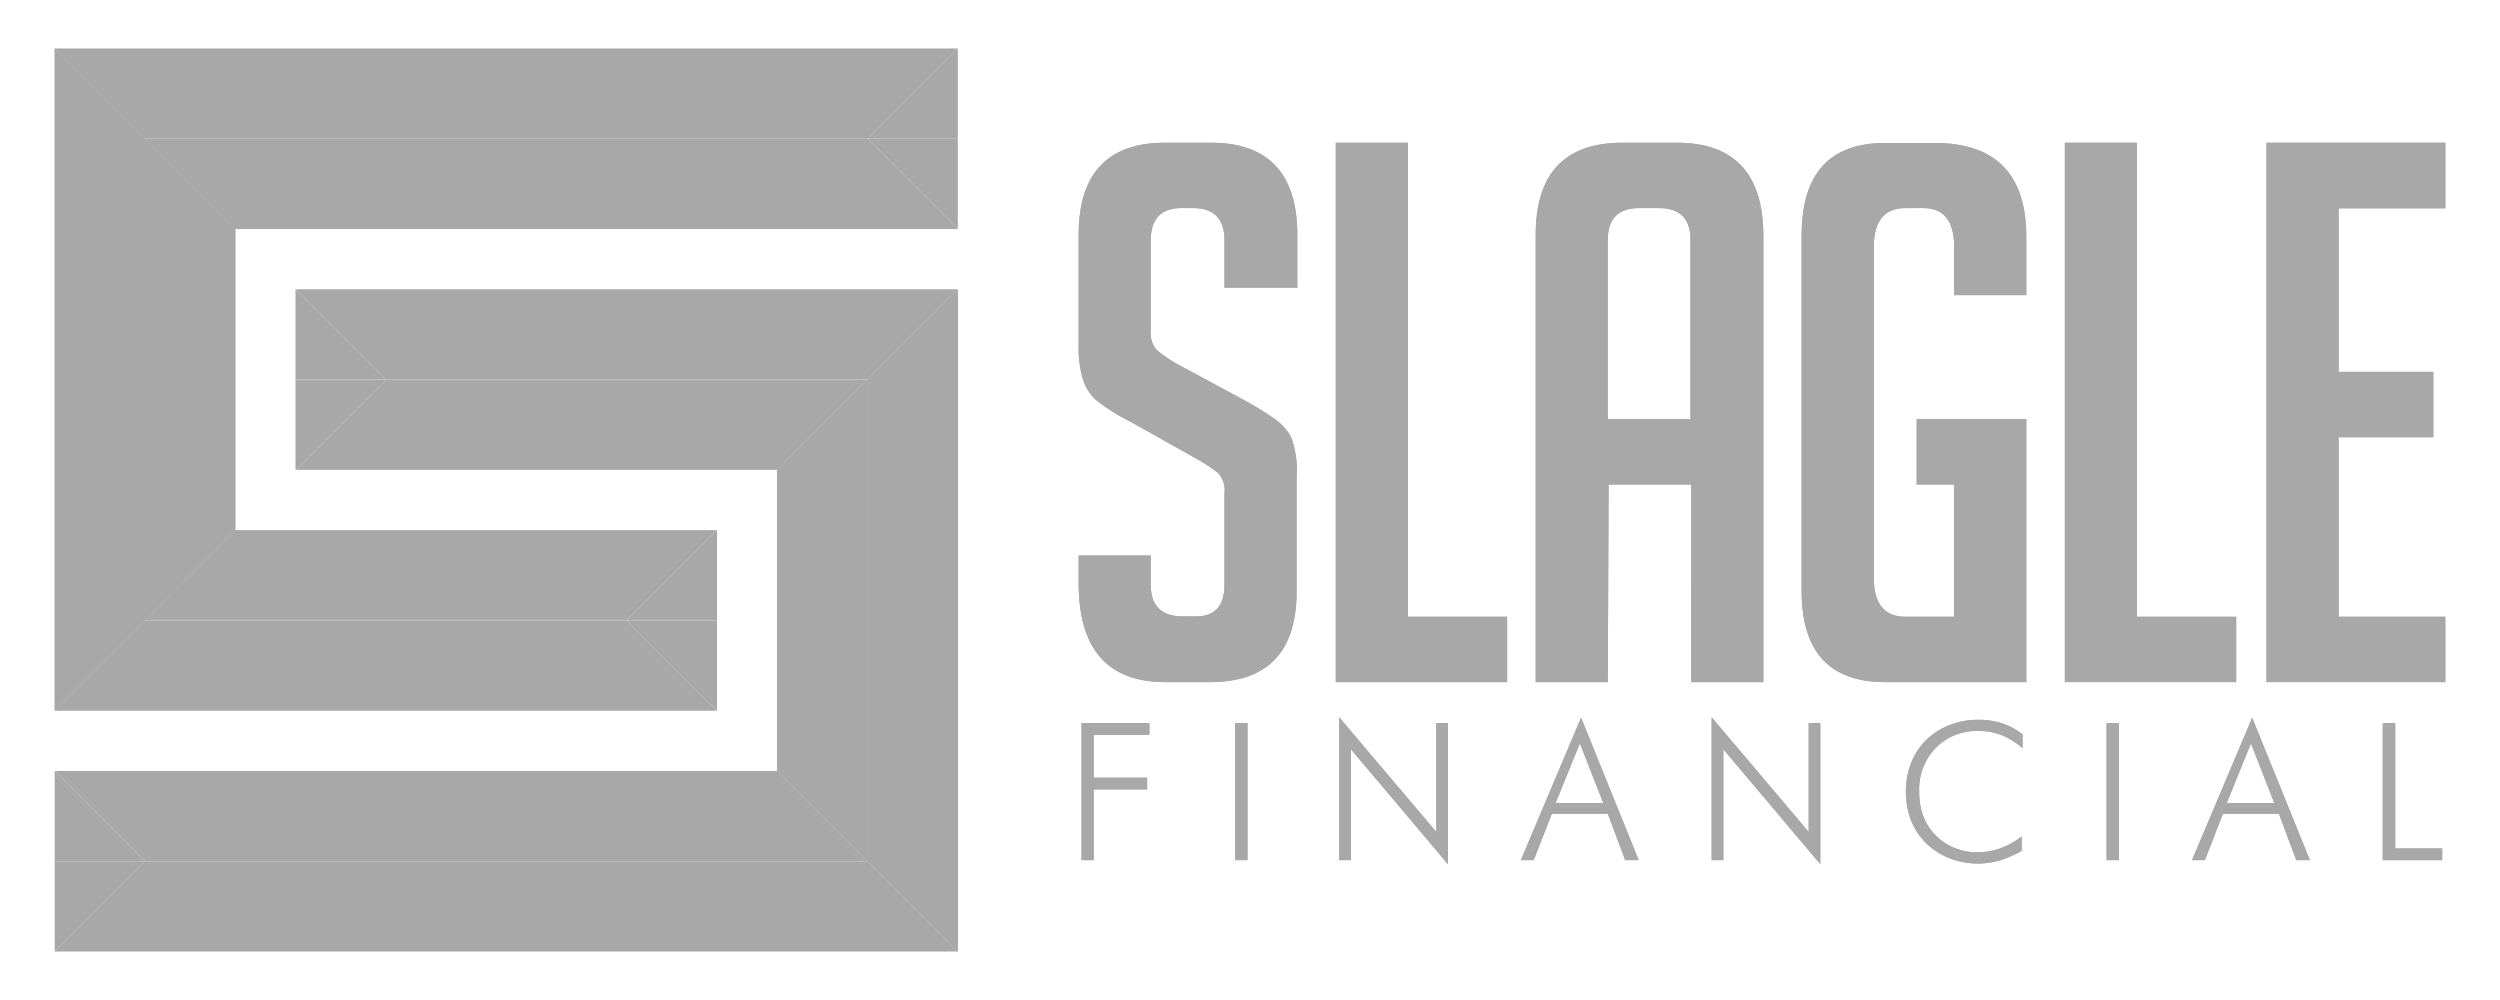 <?xml version="1.0" encoding="UTF-8"?> <svg xmlns="http://www.w3.org/2000/svg" id="Layer_1" data-name="Layer 1" viewBox="0 0 288 115.2"><title>slagle-logo-gray</title><polygon points="110.34 26.39 99.94 15.98 16.7 15.98 27.11 26.39 110.34 26.39" fill="#a8a8a8"></polygon><polygon points="72.16 71.47 82.56 61.07 27.11 61.07 16.7 71.47 72.16 71.47" fill="#a8a8a8"></polygon><polygon points="27.11 61.07 27.11 26.39 16.7 15.98 16.7 71.47 27.11 61.07" fill="#a8a8a8"></polygon><polygon points="27.11 61.07 27.11 26.39 16.7 15.98 16.7 71.47 27.11 61.07" fill="#a8a8a8"></polygon><polygon points="82.6 61.07 82.56 61.07 82.6 61.1 82.6 61.07" fill="#a8a8a8"></polygon><polygon points="82.56 81.88 82.6 81.88 82.6 81.85 82.56 81.88" fill="#a8a8a8"></polygon><polygon points="99.94 15.98 110.34 26.39 110.34 26.38 110.34 15.98 99.94 15.98" fill="#a8a8a8"></polygon><polygon points="110.34 15.98 110.34 5.58 110.34 5.58 99.94 15.98 110.34 15.98" fill="#a8a8a8"></polygon><polygon points="16.7 71.47 16.7 15.98 6.3 5.58 6.3 81.88 16.7 71.47" fill="#a8a8a8"></polygon><polygon points="16.7 71.47 16.7 15.98 6.3 5.58 6.3 81.88 16.7 71.47" fill="#a8a8a8"></polygon><polygon points="16.7 15.98 99.94 15.98 110.34 5.58 16.7 5.58 6.3 5.58 16.7 15.98" fill="#a8a8a8"></polygon><polygon points="16.7 81.88 82.56 81.88 72.16 71.47 16.7 71.47 6.3 81.88 16.7 81.88" fill="#a8a8a8"></polygon><polygon points="82.6 71.47 82.6 61.1 82.56 61.07 72.16 71.47 82.6 71.47" fill="#a8a8a8"></polygon><polygon points="82.6 71.47 72.16 71.47 82.56 81.88 82.6 81.85 82.6 71.47" fill="#a8a8a8"></polygon><polygon points="6.3 88.81 16.7 99.22 99.94 99.22 89.53 88.81 6.3 88.81" fill="#a8a8a8"></polygon><polygon points="44.48 43.73 34.07 54.13 89.53 54.13 99.94 43.73 44.48 43.73" fill="#a8a8a8"></polygon><polygon points="89.53 54.13 89.53 88.81 99.94 99.22 99.94 43.73 89.53 54.13" fill="#a8a8a8"></polygon><polygon points="89.53 54.13 89.53 88.81 99.94 99.22 99.94 43.73 89.53 54.13" fill="#a8a8a8"></polygon><polygon points="34.04 54.13 34.07 54.13 34.04 54.1 34.04 54.13" fill="#a8a8a8"></polygon><polygon points="34.07 33.32 34.04 33.32 34.04 33.35 34.07 33.32" fill="#a8a8a8"></polygon><polygon points="16.7 99.22 6.3 88.81 6.3 88.82 6.3 99.22 16.7 99.22" fill="#a8a8a8"></polygon><polygon points="6.3 99.22 6.3 109.62 6.3 109.62 16.7 99.22 6.3 99.22" fill="#a8a8a8"></polygon><polygon points="99.94 43.73 99.94 99.22 110.34 109.62 110.34 33.32 99.94 43.73" fill="#a8a8a8"></polygon><polygon points="99.94 43.73 99.94 99.22 110.34 109.62 110.34 33.32 99.94 43.73" fill="#a8a8a8"></polygon><polygon points="99.94 99.22 16.7 99.22 6.3 109.62 99.94 109.62 110.34 109.62 99.94 99.22" fill="#a8a8a8"></polygon><polygon points="99.94 33.32 34.07 33.32 44.48 43.73 99.94 43.73 110.34 33.32 99.94 33.32" fill="#a8a8a8"></polygon><polygon points="34.04 43.73 34.04 54.1 34.07 54.13 44.48 43.73 34.04 43.73" fill="#a8a8a8"></polygon><polygon points="34.04 43.73 44.48 43.73 34.07 33.32 34.04 33.35 34.04 43.73" fill="#a8a8a8"></polygon><path d="M141.06,33.14V27.69c0-2.48-1.22-3.72-3.64-3.72h-1.3c-2.36,0-3.55,1.24-3.55,3.72V38a3,3,0,0,0,.7,2.34,17.28,17.28,0,0,0,2.25,1.55l7.87,4.24a35.92,35.92,0,0,1,3.68,2.3,5.83,5.83,0,0,1,1.69,2,10.92,10.92,0,0,1,.61,4.46V68.11q0,10.47-10,10.47h-5.11q-10,0-10-11.42V64h8.31v3.38q0,3.63,3.73,3.63h1.47c2.19,0,3.28-1.21,3.29-3.63V56.86a3,3,0,0,0-.7-2.34A18.11,18.11,0,0,0,138.11,53l-7.87-4.41a24,24,0,0,1-3.77-2.34,5.36,5.36,0,0,1-1.69-2.47,12.43,12.43,0,0,1-.52-3.93V27.08q0-10.63,10-10.64h5.19q10,0,10,10.64v6.06Z" fill="#a8a8a8"></path><path d="M173.62,78.58H153.88V16.44h8.31V71.05h11.43Z" fill="#a8a8a8"></path><path d="M185.22,78.58h-8.31V27.08q0-10.63,10-10.64h6.23q9.95,0,10,10.64v51.5h-8.31V55.82h-9.52Zm9.52-30.29V27.6q0-3.63-3.63-3.63h-2.25c-2.42,0-3.64,1.21-3.64,3.63V48.29Z" fill="#a8a8a8"></path><path d="M220.8,55.82V48.29h12.63V78.58H217.16q-9.6,0-9.61-10.47v-41q0-10.63,9.61-10.64h5.71q10.56,0,10.56,10.82V34h-8.31V28.47q0-4.5-3.54-4.5H219.5c-2.42,0-3.64,1.5-3.64,4.5V66.55c0,3,1.22,4.5,3.64,4.5h5.62V55.82Z" fill="#a8a8a8"></path><path d="M257.61,78.58H237.87V16.44h8.31V71.05h11.43Z" fill="#a8a8a8"></path><path d="M261.1,78.58V16.44h20.6V24H269.41V42.84h10.91v7.53H269.41V71.05H281.7v7.53Z" fill="#a8a8a8"></path><path d="M141.06,33.14V27.69c0-2.48-1.22-3.72-3.64-3.72h-1.3c-2.36,0-3.55,1.24-3.55,3.72V38a3,3,0,0,0,.7,2.34,17.28,17.28,0,0,0,2.25,1.55l7.87,4.24a35.92,35.92,0,0,1,3.68,2.3,5.83,5.83,0,0,1,1.69,2,10.92,10.92,0,0,1,.61,4.46V68.11q0,10.47-10,10.47h-5.11q-10,0-10-11.42V64h8.31v3.38q0,3.63,3.73,3.63h1.47c2.19,0,3.28-1.21,3.29-3.63V56.86a3,3,0,0,0-.7-2.34A18.11,18.11,0,0,0,138.11,53l-7.87-4.41a24,24,0,0,1-3.77-2.34,5.36,5.36,0,0,1-1.69-2.47,12.43,12.43,0,0,1-.52-3.93V27.08q0-10.63,10-10.64h5.19q10,0,10,10.64v6.06Z" fill="#a8a8a8"></path><path d="M173.62,78.58H153.88V16.44h8.31V71.05h11.43Z" fill="#a8a8a8"></path><path d="M185.22,78.58h-8.31V27.08q0-10.63,10-10.64h6.23q9.95,0,10,10.64v51.5h-8.31V55.82h-9.52Zm9.52-30.29V27.6q0-3.63-3.63-3.63h-2.25c-2.42,0-3.64,1.21-3.64,3.63V48.29Z" fill="#a8a8a8"></path><path d="M220.8,55.82V48.29h12.63V78.58H217.16q-9.6,0-9.61-10.47v-41q0-10.63,9.61-10.64h5.71q10.56,0,10.56,10.82V34h-8.31V28.47q0-4.5-3.54-4.5H219.5c-2.42,0-3.64,1.5-3.64,4.5V66.55c0,3,1.22,4.5,3.64,4.5h5.62V55.82Z" fill="#a8a8a8"></path><path d="M257.61,78.58H237.87V16.44h8.31V71.05h11.43Z" fill="#a8a8a8"></path><path d="M261.1,78.58V16.44h20.6V24H269.41V42.84h10.91v7.53H269.41V71.05H281.7v7.53Z" fill="#a8a8a8"></path><path d="M124.59,99.09V83.3h7.82v1.35H126v4.94h6.15v1.35H126v8.15Z" fill="#a8a8a8"></path><path d="M142.28,99.09V83.3h1.43V99.09Z" fill="#a8a8a8"></path><path d="M154.28,99.09V82.63l11.18,13.21V83.3h1.34V99.55L155.63,86.32V99.09Z" fill="#a8a8a8"></path><path d="M175.2,99.09l6.94-16.41,6.64,16.41h-1.56l-2-5.35h-6.45l-2.09,5.35Zm4-6.58h5.5L182,85.64Z" fill="#a8a8a8"></path><path d="M197.18,99.09V82.63l11.18,13.21V83.3h1.34V99.55L198.53,86.32V99.09Z" fill="#a8a8a8"></path><path d="M233,86.19a8.86,8.86,0,0,0-2.41-1.5,7,7,0,0,0-2.59-.48,6.67,6.67,0,0,0-5,1.94,6.89,6.89,0,0,0-1.91,5.06,8.13,8.13,0,0,0,.47,2.81A6,6,0,0,0,223,96.24a6.36,6.36,0,0,0,2.17,1.45,7,7,0,0,0,2.63.49,7.74,7.74,0,0,0,2.65-.46,9,9,0,0,0,2.45-1.37V98a10.52,10.52,0,0,1-2.47,1.1,9,9,0,0,1-5.85-.23,8,8,0,0,1-2.68-1.73,7.61,7.61,0,0,1-1.75-2.65,9.14,9.14,0,0,1-.59-3.31,8.86,8.86,0,0,1,.61-3.3,7.48,7.48,0,0,1,1.75-2.65,7.94,7.94,0,0,1,2.68-1.7,8.86,8.86,0,0,1,3.26-.61,9.17,9.17,0,0,1,2.8.41A7.53,7.53,0,0,1,233,84.61Z" fill="#a8a8a8"></path><path d="M242.68,99.09V83.3h1.43V99.09Z" fill="#a8a8a8"></path><path d="M252.52,99.09l6.93-16.41,6.65,16.41h-1.57l-2-5.35h-6.45L254,99.09Zm4-6.58H262l-2.69-6.87Z" fill="#a8a8a8"></path><path d="M274.49,99.09V83.3h1.44V97.74h5.41v1.35Z" fill="#a8a8a8"></path><path d="M124.59,99.09V83.3h7.82v1.35H126v4.94h6.15v1.35H126v8.15Z" fill="#a8a8a8"></path><path d="M142.28,99.09V83.3h1.43V99.09Z" fill="#a8a8a8"></path><path d="M154.28,99.09V82.63l11.18,13.21V83.3h1.34V99.55L155.63,86.32V99.09Z" fill="#a8a8a8"></path><path d="M175.2,99.09l6.94-16.41,6.64,16.41h-1.56l-2-5.35h-6.45l-2.09,5.35Zm4-6.58h5.5L182,85.64Z" fill="#a8a8a8"></path><path d="M197.18,99.09V82.63l11.18,13.21V83.3h1.34V99.55L198.53,86.32V99.09Z" fill="#a8a8a8"></path><path d="M233,86.19a8.86,8.86,0,0,0-2.41-1.5,7,7,0,0,0-2.59-.48,6.67,6.67,0,0,0-5,1.94,6.89,6.89,0,0,0-1.91,5.06,8.13,8.13,0,0,0,.47,2.81A6,6,0,0,0,223,96.24a6.36,6.36,0,0,0,2.17,1.45,7,7,0,0,0,2.63.49,7.74,7.74,0,0,0,2.65-.46,9,9,0,0,0,2.45-1.37V98a10.52,10.52,0,0,1-2.47,1.1,9,9,0,0,1-5.85-.23,8,8,0,0,1-2.68-1.73,7.61,7.61,0,0,1-1.75-2.65,9.14,9.14,0,0,1-.59-3.31,8.86,8.86,0,0,1,.61-3.3,7.48,7.48,0,0,1,1.75-2.65,7.94,7.94,0,0,1,2.68-1.7,8.86,8.86,0,0,1,3.26-.61,9.17,9.17,0,0,1,2.8.41A7.53,7.53,0,0,1,233,84.61Z" fill="#a8a8a8"></path><path d="M242.68,99.09V83.3h1.43V99.09Z" fill="#a8a8a8"></path><path d="M252.52,99.09l6.93-16.41,6.65,16.41h-1.57l-2-5.35h-6.45L254,99.09Zm4-6.58H262l-2.69-6.87Z" fill="#a8a8a8"></path><path d="M274.49,99.09V83.3h1.44V97.74h5.41v1.35Z" fill="#a8a8a8"></path></svg> 